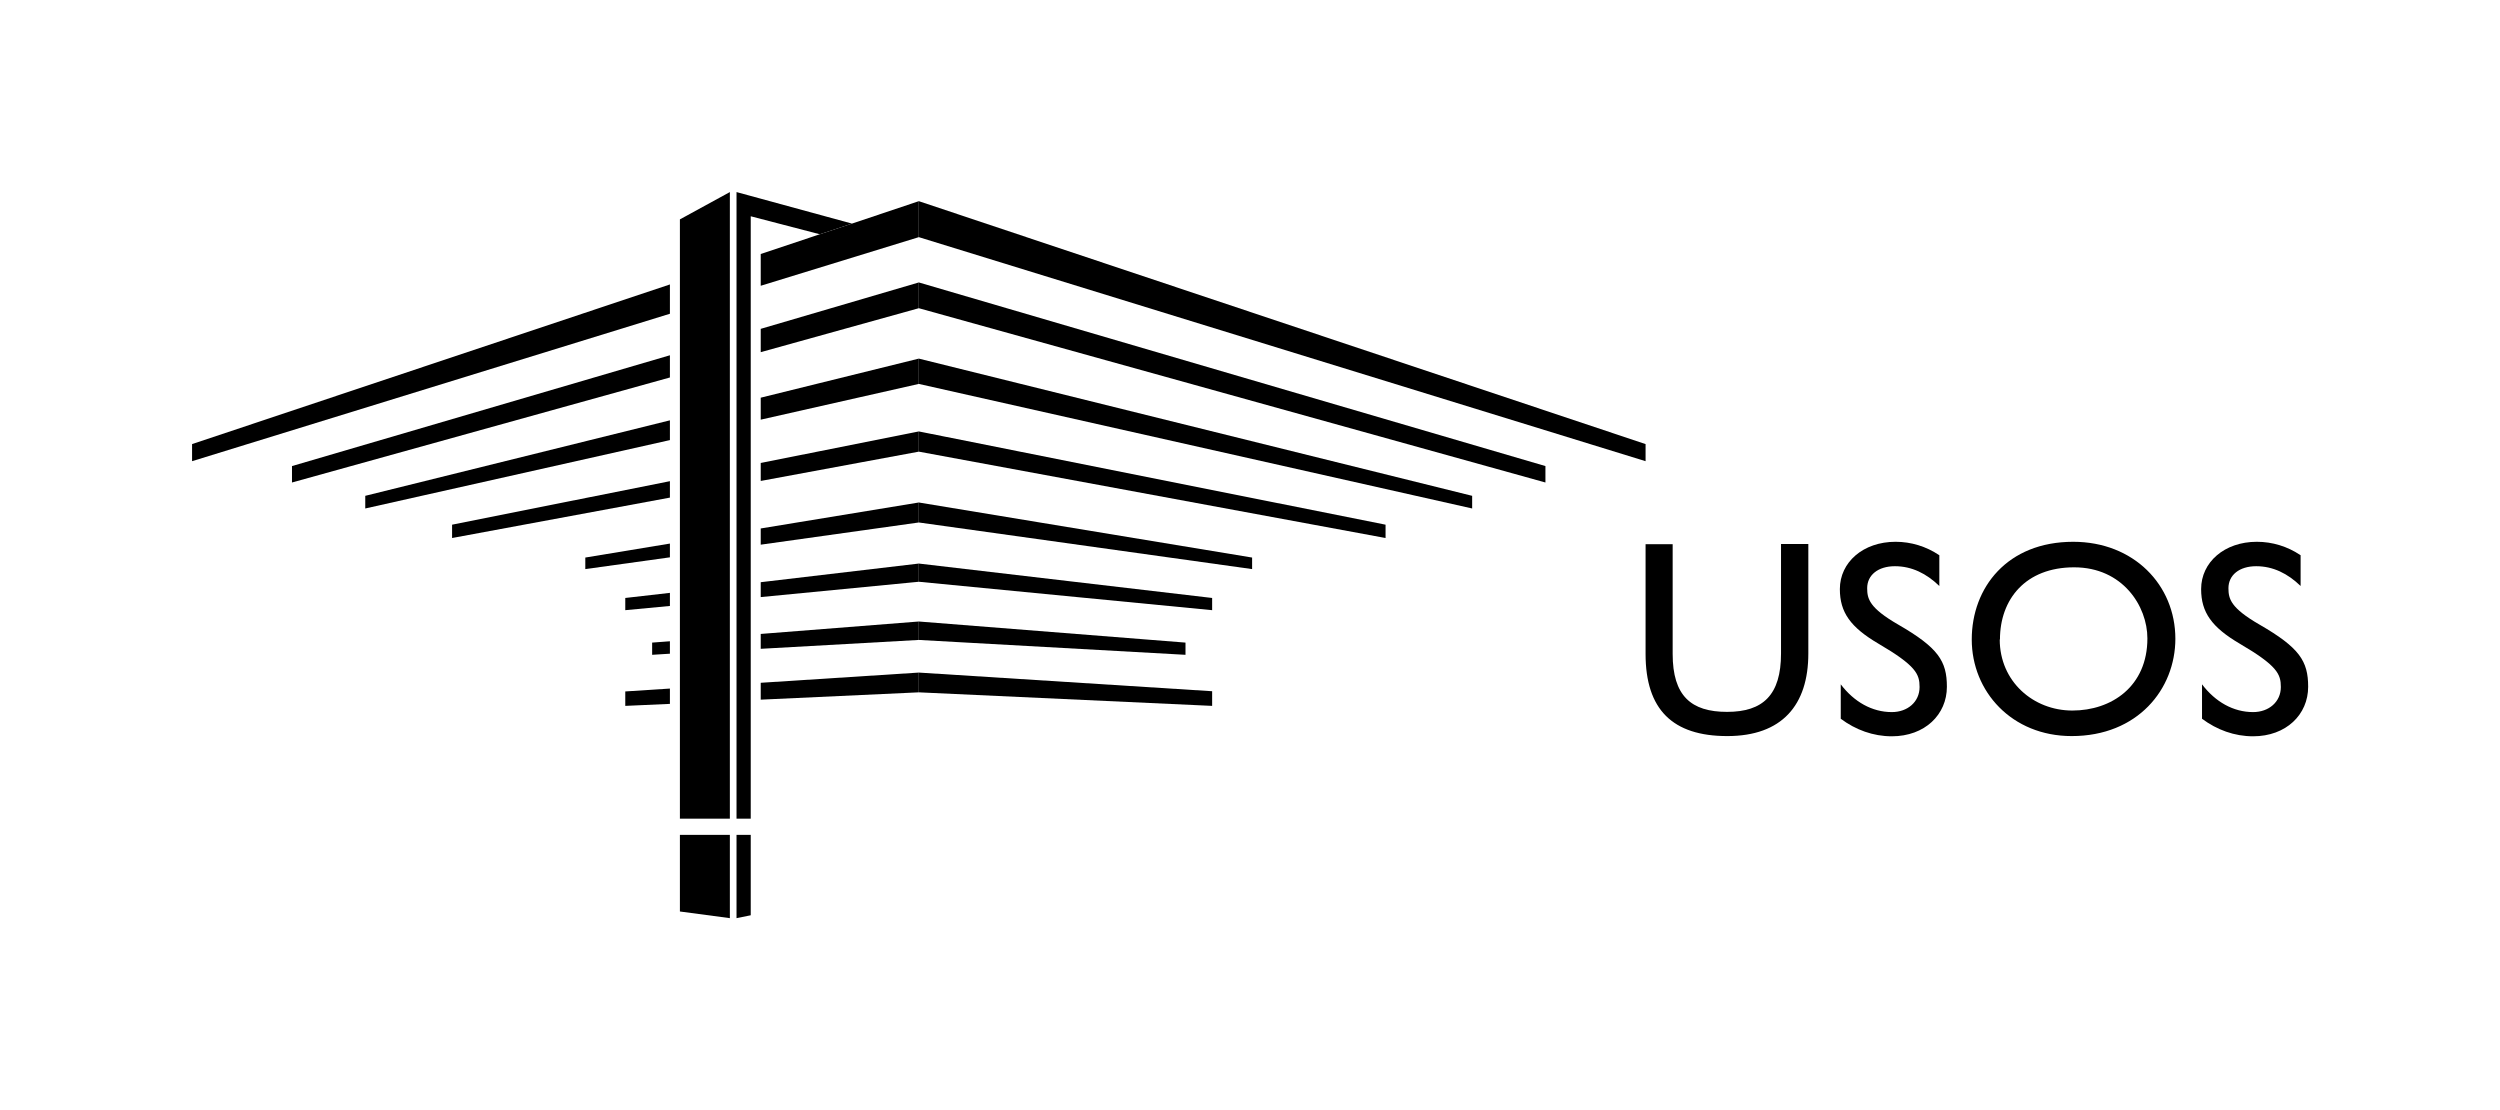<?xml version="1.0" encoding="UTF-8"?>
<svg id="Warstwa_2" data-name="Warstwa 2" xmlns="http://www.w3.org/2000/svg" viewBox="0 0 112.59 50">
  <defs>
    <style>
      .cls-1 {
        fill: none;
      }
    </style>
  </defs>
  <g id="Warstwa_1-2" data-name="Warstwa 1">
    <g id="podstawowe_logo" data-name="podstawowe logo">
      <g>
        <g>
          <g>
            <polygon points="41.38 9.06 41.38 10.68 74.11 20.77 74.11 20 41.38 9.06"/>
            <polygon points="41.38 12.72 41.38 13.88 69.6 21.73 69.6 20.99 41.38 12.72"/>
            <polygon points="41.38 16.15 41.38 17.29 66.3 22.9 66.3 22.33 41.38 16.15"/>
            <polygon points="41.38 19.64 41.38 20.34 62.4 24.23 62.4 23.63 41.38 19.43 41.38 19.64"/>
            <polygon points="41.38 22.63 41.38 23.53 56.39 25.63 56.39 25.11 41.38 22.63"/>
            <polygon points="41.38 25.38 41.38 26.2 54.59 27.48 54.59 26.93 41.38 25.38"/>
            <polygon points="41.38 27.99 41.38 28.82 53.39 29.49 53.39 28.94 41.38 27.99"/>
            <polygon points="41.38 30.29 41.38 31.18 54.59 31.79 54.59 31.13 41.38 30.29"/>
            <polygon points="8.65 20 30.17 12.81 30.17 14.13 8.65 20.77 8.65 20"/>
            <polygon points="41.38 9.06 41.38 10.68 34.26 12.87 34.26 11.44 36.92 10.55 38.37 10.07 41.38 9.06"/>
            <polygon points="13.15 20.99 30.17 16 30.17 17 13.15 21.73 13.15 20.99"/>
            <polygon points="41.38 12.72 41.38 13.88 34.26 15.86 34.26 14.81 41.38 12.72"/>
            <polygon points="16.45 22.33 30.17 18.93 30.17 19.82 16.45 22.9 16.45 22.33"/>
            <polygon points="41.38 16.15 41.38 17.29 34.26 18.9 34.26 17.91 41.38 16.15"/>
            <polygon points="20.36 23.63 30.17 21.67 30.17 22.41 20.36 24.23 20.36 23.63"/>
            <polygon points="41.38 19.43 41.38 20.34 34.26 21.66 34.26 20.85 41.38 19.43"/>
            <polygon points="26.36 25.11 30.17 24.48 30.17 25.1 26.36 25.63 26.36 25.11"/>
            <polygon points="41.38 22.63 41.38 23.53 34.26 24.53 34.26 23.8 41.38 22.63"/>
            <polygon points="28.16 26.93 30.17 26.7 30.17 27.29 28.16 27.48 28.16 26.93"/>
            <polygon points="41.38 25.38 41.38 26.2 34.26 26.89 34.26 26.22 41.38 25.38"/>
            <polygon points="29.37 28.94 30.17 28.88 30.17 29.44 29.37 29.49 29.37 28.94"/>
            <polygon points="41.38 27.99 41.38 28.82 34.26 29.22 34.26 28.55 41.38 27.99"/>
            <polygon points="28.16 31.14 30.17 31.01 30.17 31.7 28.16 31.79 28.16 31.14"/>
            <polygon points="41.38 30.29 41.38 31.18 34.26 31.51 34.26 30.75 41.38 30.29"/>
          </g>
          <g>
            <polygon points="30.62 37.6 32.87 37.6 32.87 41.35 30.62 41.05 30.62 37.6"/>
            <polygon points="33.17 37.6 33.81 37.6 33.81 41.22 33.17 41.35 33.17 37.6"/>
            <polygon points="32.87 8.65 32.87 36.87 30.62 36.87 30.62 9.88 32.87 8.65"/>
            <polygon points="38.37 10.07 36.92 10.55 33.81 9.74 33.81 36.87 33.17 36.87 33.17 8.65 38.37 10.07"/>
            <polygon points="38.37 10.07 36.92 10.55 38.37 10.07 38.37 10.07"/>
          </g>
        </g>
        <rect class="cls-1" width="112.59" height="50"/>
      </g>
      <g>
        <path d="M75.33,24.51v4.94c0,1.89,.83,2.61,2.45,2.61s2.43-.76,2.43-2.63v-4.93h1.23v4.93c0,2.33-1.19,3.72-3.65,3.72s-3.68-1.19-3.68-3.7v-4.94h1.23Z"/>
        <path d="M87.34,25v1.39c-.58-.56-1.24-.89-2-.89s-1.25,.4-1.25,.99c0,.48,.1,.89,1.4,1.64,1.8,1.04,2.19,1.64,2.19,2.8,0,1.25-.99,2.23-2.48,2.23-.84,0-1.63-.29-2.3-.79v-1.55c.6,.79,1.41,1.25,2.3,1.25,.71,0,1.25-.46,1.25-1.13,0-.58-.16-.96-1.85-1.95-1.26-.74-1.74-1.41-1.74-2.46,0-1.21,1.05-2.13,2.51-2.13,.7,0,1.38,.21,1.96,.6Z"/>
        <path d="M97.97,28.76c0,2.28-1.7,4.39-4.67,4.39-2.7,0-4.5-2.01-4.5-4.35s1.6-4.4,4.57-4.4c2.72,0,4.6,1.94,4.6,4.37Zm-7.91,.04c0,1.89,1.51,3.2,3.27,3.2s3.38-1.08,3.38-3.25c0-1.45-1.11-3.2-3.3-3.2s-3.34,1.44-3.34,3.25Z"/>
        <path d="M103.61,25v1.39c-.58-.56-1.24-.89-2-.89s-1.25,.4-1.25,.99c0,.48,.1,.89,1.4,1.64,1.8,1.04,2.19,1.64,2.19,2.8,0,1.25-.99,2.23-2.48,2.23-.84,0-1.63-.29-2.3-.79v-1.55c.6,.79,1.41,1.25,2.3,1.25,.71,0,1.25-.46,1.25-1.13,0-.58-.16-.96-1.85-1.95-1.26-.74-1.74-1.41-1.74-2.46,0-1.21,1.05-2.13,2.51-2.13,.7,0,1.38,.21,1.96,.6Z"/>
      </g>
    </g>
  </g>
</svg>